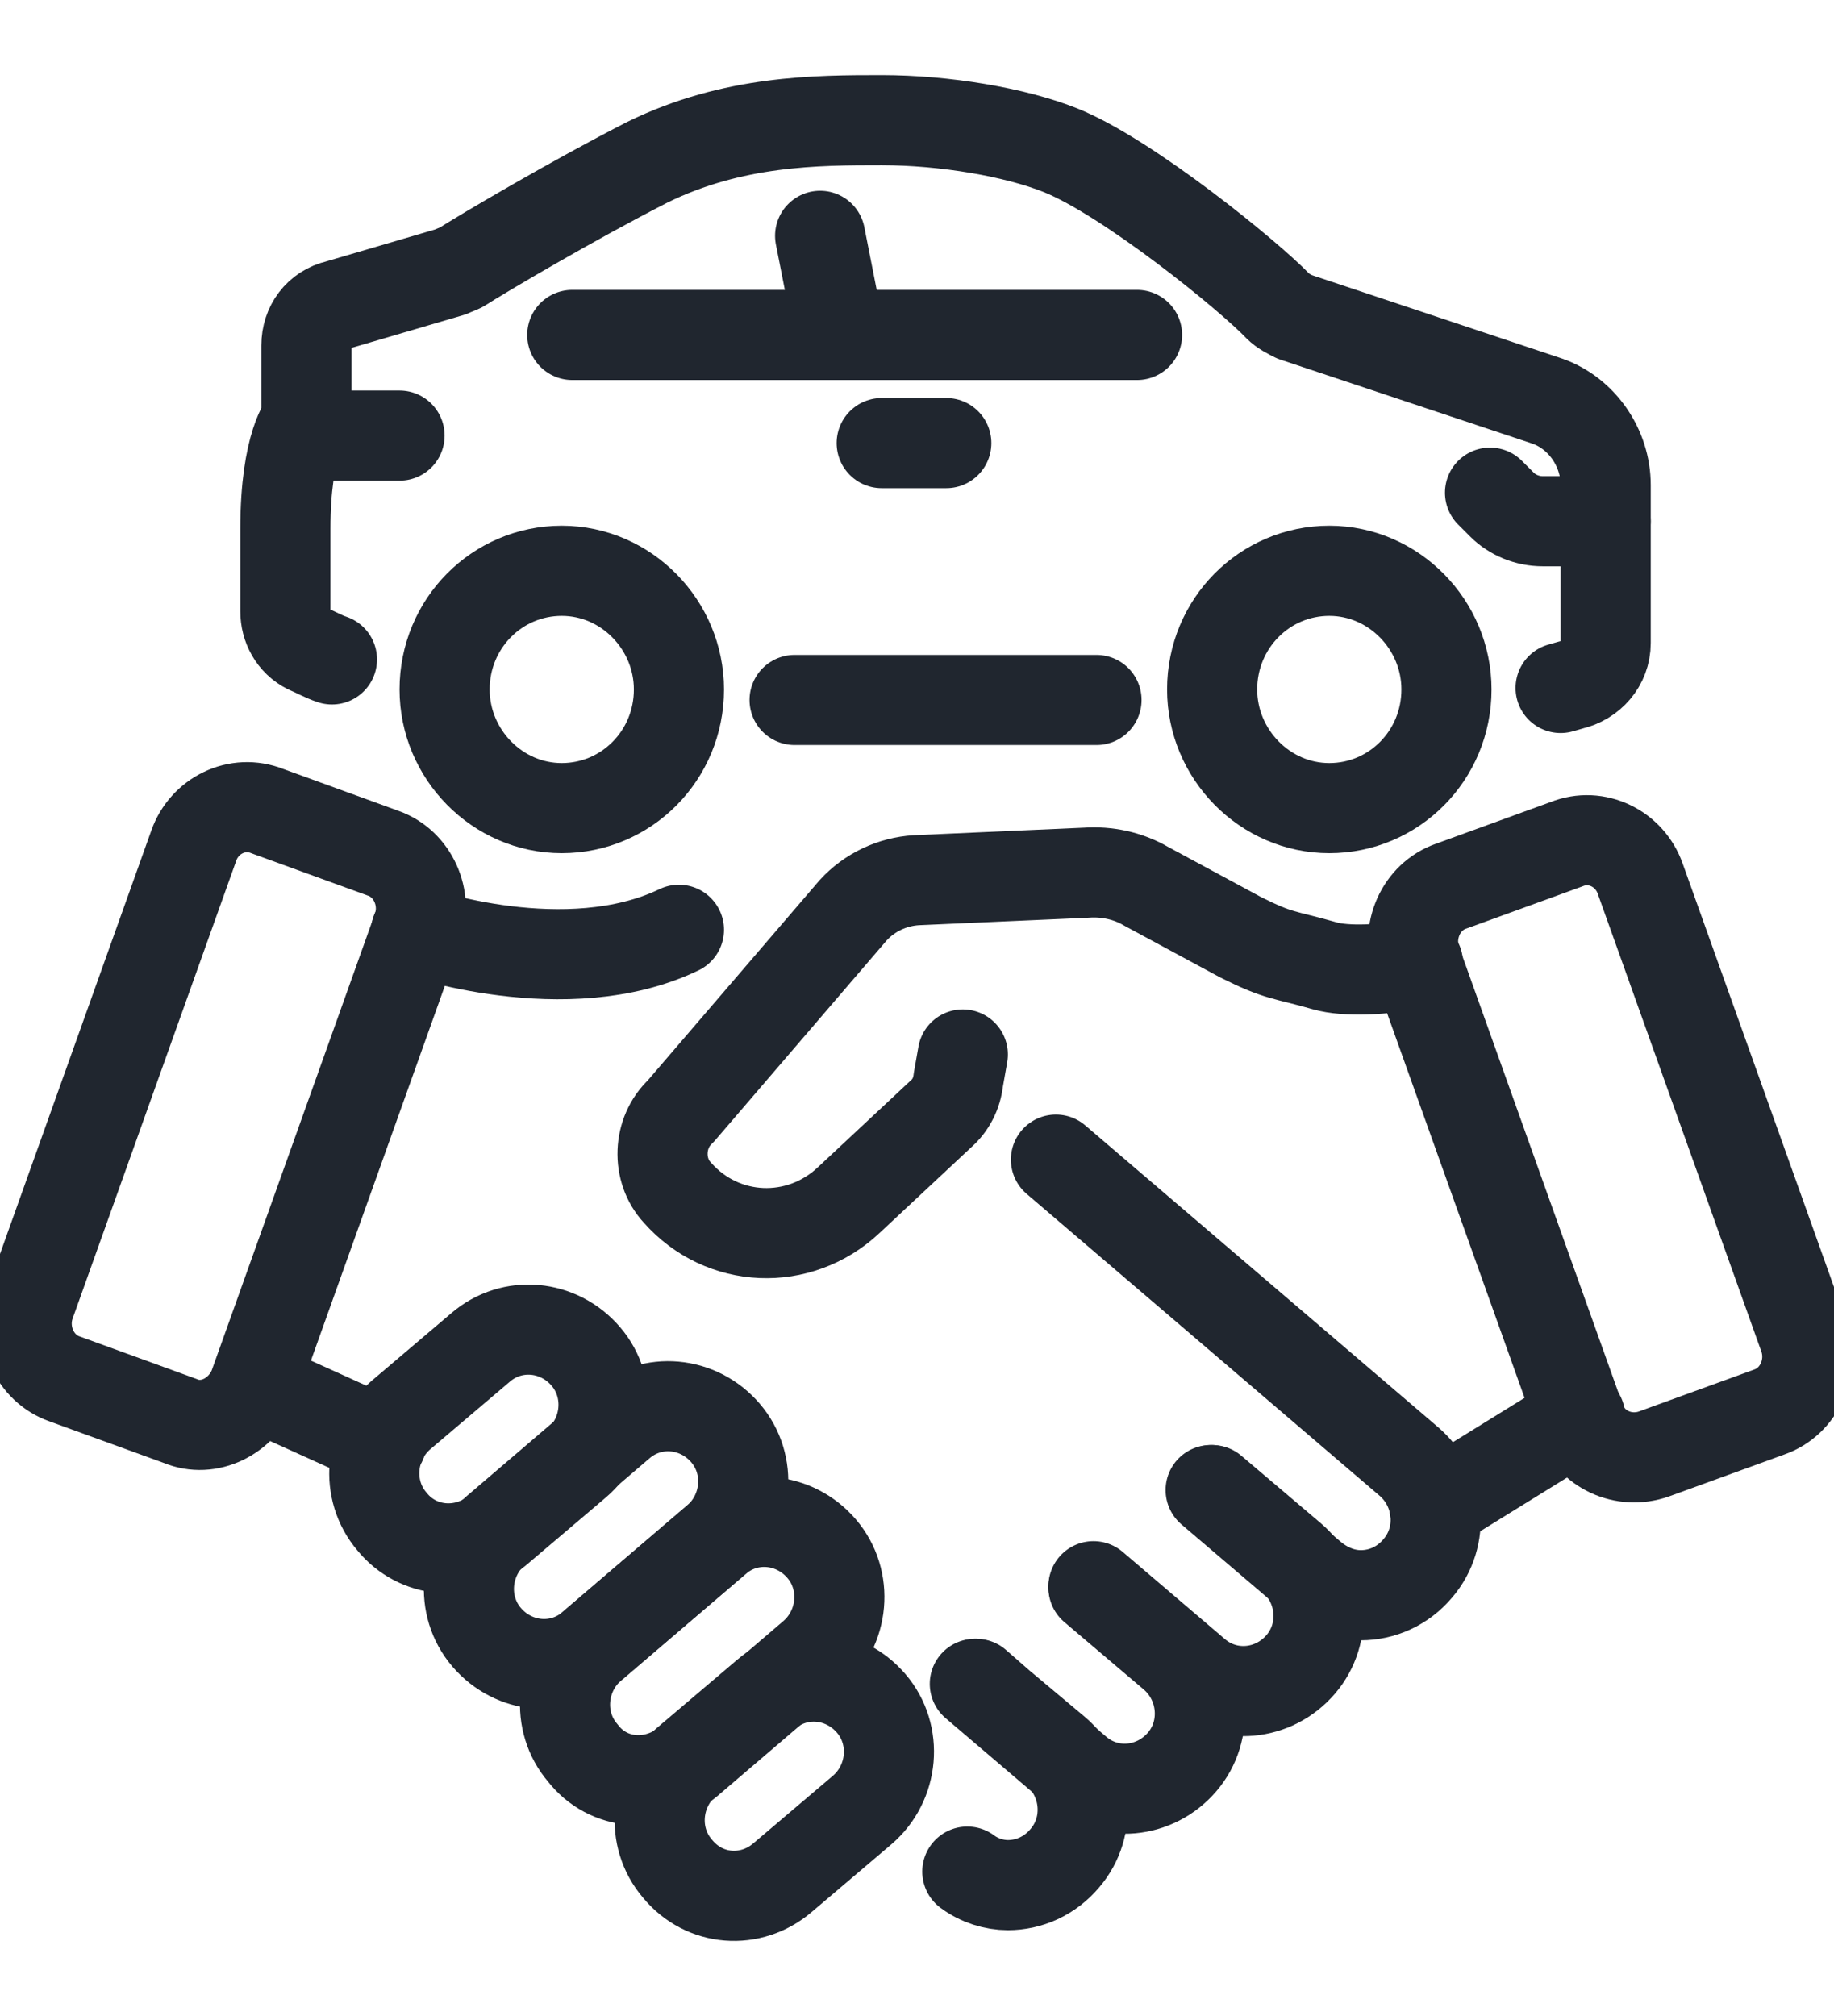 <?xml version="1.0" encoding="UTF-8"?>
<!-- Generator: Adobe Illustrator 27.9.3, SVG Export Plug-In . SVG Version: 9.03 Build 53313)  -->
<svg xmlns="http://www.w3.org/2000/svg" xmlns:xlink="http://www.w3.org/1999/xlink" version="1.1" id="Layer_1" x="0px" y="0px" viewBox="0 0 122.1 134.2" style="enable-background:new 0 0 122.1 134.2;" xml:space="preserve">
<style type="text/css">
	.st0{fill:none;stroke:#20262F;stroke-width:6;stroke-linecap:round;stroke-linejoin:round;}
</style>
<path class="st0" d="M45.1,124.4c-1.8-2.1-1.5-5.3,0.6-7.1l5.3-4.5c2.1-1.8,5.2-1.5,7,0.6c1.8,2.1,1.5,5.3-0.6,7.1l-5.3,4.5  C50,126.8,46.9,126.6,45.1,124.4L45.1,124.4z"></path>
<path class="st0" d="M38.8,116.7c-1.8-2.1-1.5-5.3,0.6-7.1l8.3-7.1c2.1-1.8,5.2-1.5,7,0.6c1.8,2.1,1.5,5.3-0.6,7.1l-8.3,7.1  C43.6,119.1,40.5,118.9,38.8,116.7z"></path>
<path class="st0" d="M32.4,109c-1.8-2.1-1.5-5.3,0.6-7.1l8.3-7.1c2.1-1.8,5.2-1.5,7,0.6c1.8,2.1,1.5,5.3-0.6,7.1l-8.3,7.1  C37.3,111.4,34.2,111.1,32.4,109z"></path>
<path class="st0" d="M26.1,101.3c-1.8-2.1-1.5-5.3,0.6-7.1l5.3-4.5c2.1-1.8,5.2-1.5,7,0.6c1.8,2.1,1.5,5.3-0.6,7.1l-5.3,4.5  C30.9,103.7,27.8,103.4,26.1,101.3L26.1,101.3z"></path>
<path class="st0" d="M94.4,64.1c-2.2,0.5-4.8,0.6-6.2,0.2c-2.8-0.8-3-0.6-5.6-1.9l-6.3-3.4c-1.2-0.7-2.6-1-4-0.9L61,58.6  c-1.6,0.1-3.1,0.8-4.2,2L45.3,74c-1.5,1.4-1.6,3.9-0.2,5.4c3,3.4,8.1,3.6,11.4,0.5l6.1-5.7c0.7-0.6,1.1-1.4,1.2-2.3l0.3-1.7"></path>
<path class="st0" d="M110.1,96.8l7.7-2.8c2-0.7,3-3,2.3-5l-10.9-30.5c-0.7-2-2.9-3.1-4.9-2.3L96.6,59c-2,0.7-3,3-2.3,5l10.9,30.5  C105.9,96.5,108.1,97.5,110.1,96.8z"></path>
<path class="st0" d="M105.2,94.3l-9.7,6"></path>
<path class="st0" d="M12,94.6l-7.7-2.8c-2-0.7-3-3-2.3-5l10.9-30.5c0.7-2,2.9-3.1,4.9-2.3l7.7,2.8c2,0.7,3,3,2.3,5L16.9,92.3  C16.1,94.3,13.9,95.4,12,94.6z"></path>
<path class="st0" d="M27.7,62c0,0,10,3.5,17.5-0.1"></path>
<path class="st0" d="M70.3,77.2l23.5,20.1c2.1,1.8,2.4,5,0.6,7.1c-1,1.2-2.4,1.8-3.8,1.8c-1.1,0-2.2-0.4-3.2-1.2l-6.8-5.8"></path>
<path class="st0" d="M80.7,99.2l5.3,4.5c2.1,1.8,2.4,5,0.6,7.1c-1.8,2.1-4.9,2.4-7,0.6l-6.8-5.8"></path>
<path class="st0" d="M72.8,105.7l5.3,4.5c2.1,1.8,2.4,5,0.6,7.1c-1.8,2.1-4.9,2.4-7,0.6l-6.8-5.8"></path>
<path class="st0" d="M64.4,124.6c0.8,0.6,1.8,0.9,2.7,0.9c1.4,0,2.8-0.6,3.8-1.8c1.8-2.1,1.5-5.3-0.6-7.1l-3.7-3.1l-1.6-1.4"></path>
<path class="st0" d="M25.4,96l-8.4-3.8"></path>
<path class="st0" d="M37.4,53.8c4.3,0,7.8-3.5,7.8-7.9c0-4.3-3.5-7.9-7.8-7.9s-7.8,3.5-7.8,7.9C29.6,50.2,33.1,53.8,37.4,53.8z"></path>
<path class="st0" d="M88.5,53.8c4.3,0,7.8-3.5,7.8-7.9c0-4.3-3.5-7.9-7.8-7.9c-4.3,0-7.8,3.5-7.8,7.9C80.7,50.2,84.2,53.8,88.5,53.8  z"></path>
<path class="st0" d="M73,46.6H52.9"></path>
<path class="st0" d="M22.1,43.9c-0.6-0.2-1.1-0.5-1.6-0.7c-1-0.5-1.5-1.5-1.5-2.5v-5.5c0-5.7,1.4-7.2,1.4-7.2v-5  c0-1.3,0.8-2.4,2.1-2.7l7.5-2.2c0.2-0.1,0.5-0.2,0.7-0.3c1.4-0.9,7.5-4.5,12.4-7C48.8,8,54.4,8,58.7,8c4.2,0,8.9,0.8,11.9,2  c4.5,1.8,12.6,8.4,14.5,10.4c0.3,0.3,0.7,0.5,1.1,0.7l16.8,5.6c2.3,0.8,3.9,3.1,3.9,5.6v10.5c0,1.4-1,2.5-2.3,2.8l-0.7,0.2"></path>
<path class="st0" d="M38.1,22.3h17.8h19.8"></path>
<path class="st0" d="M55.9,22.3l-1.3-6.6"></path>
<path class="st0" d="M58.7,29.5h4.3"></path>
<path class="st0" d="M20.9,29h5.7"></path>
<path class="st0" d="M106.9,34.7h-4.2c-1,0-2-0.4-2.7-1.1l-0.8-0.8"></path>
</svg>
